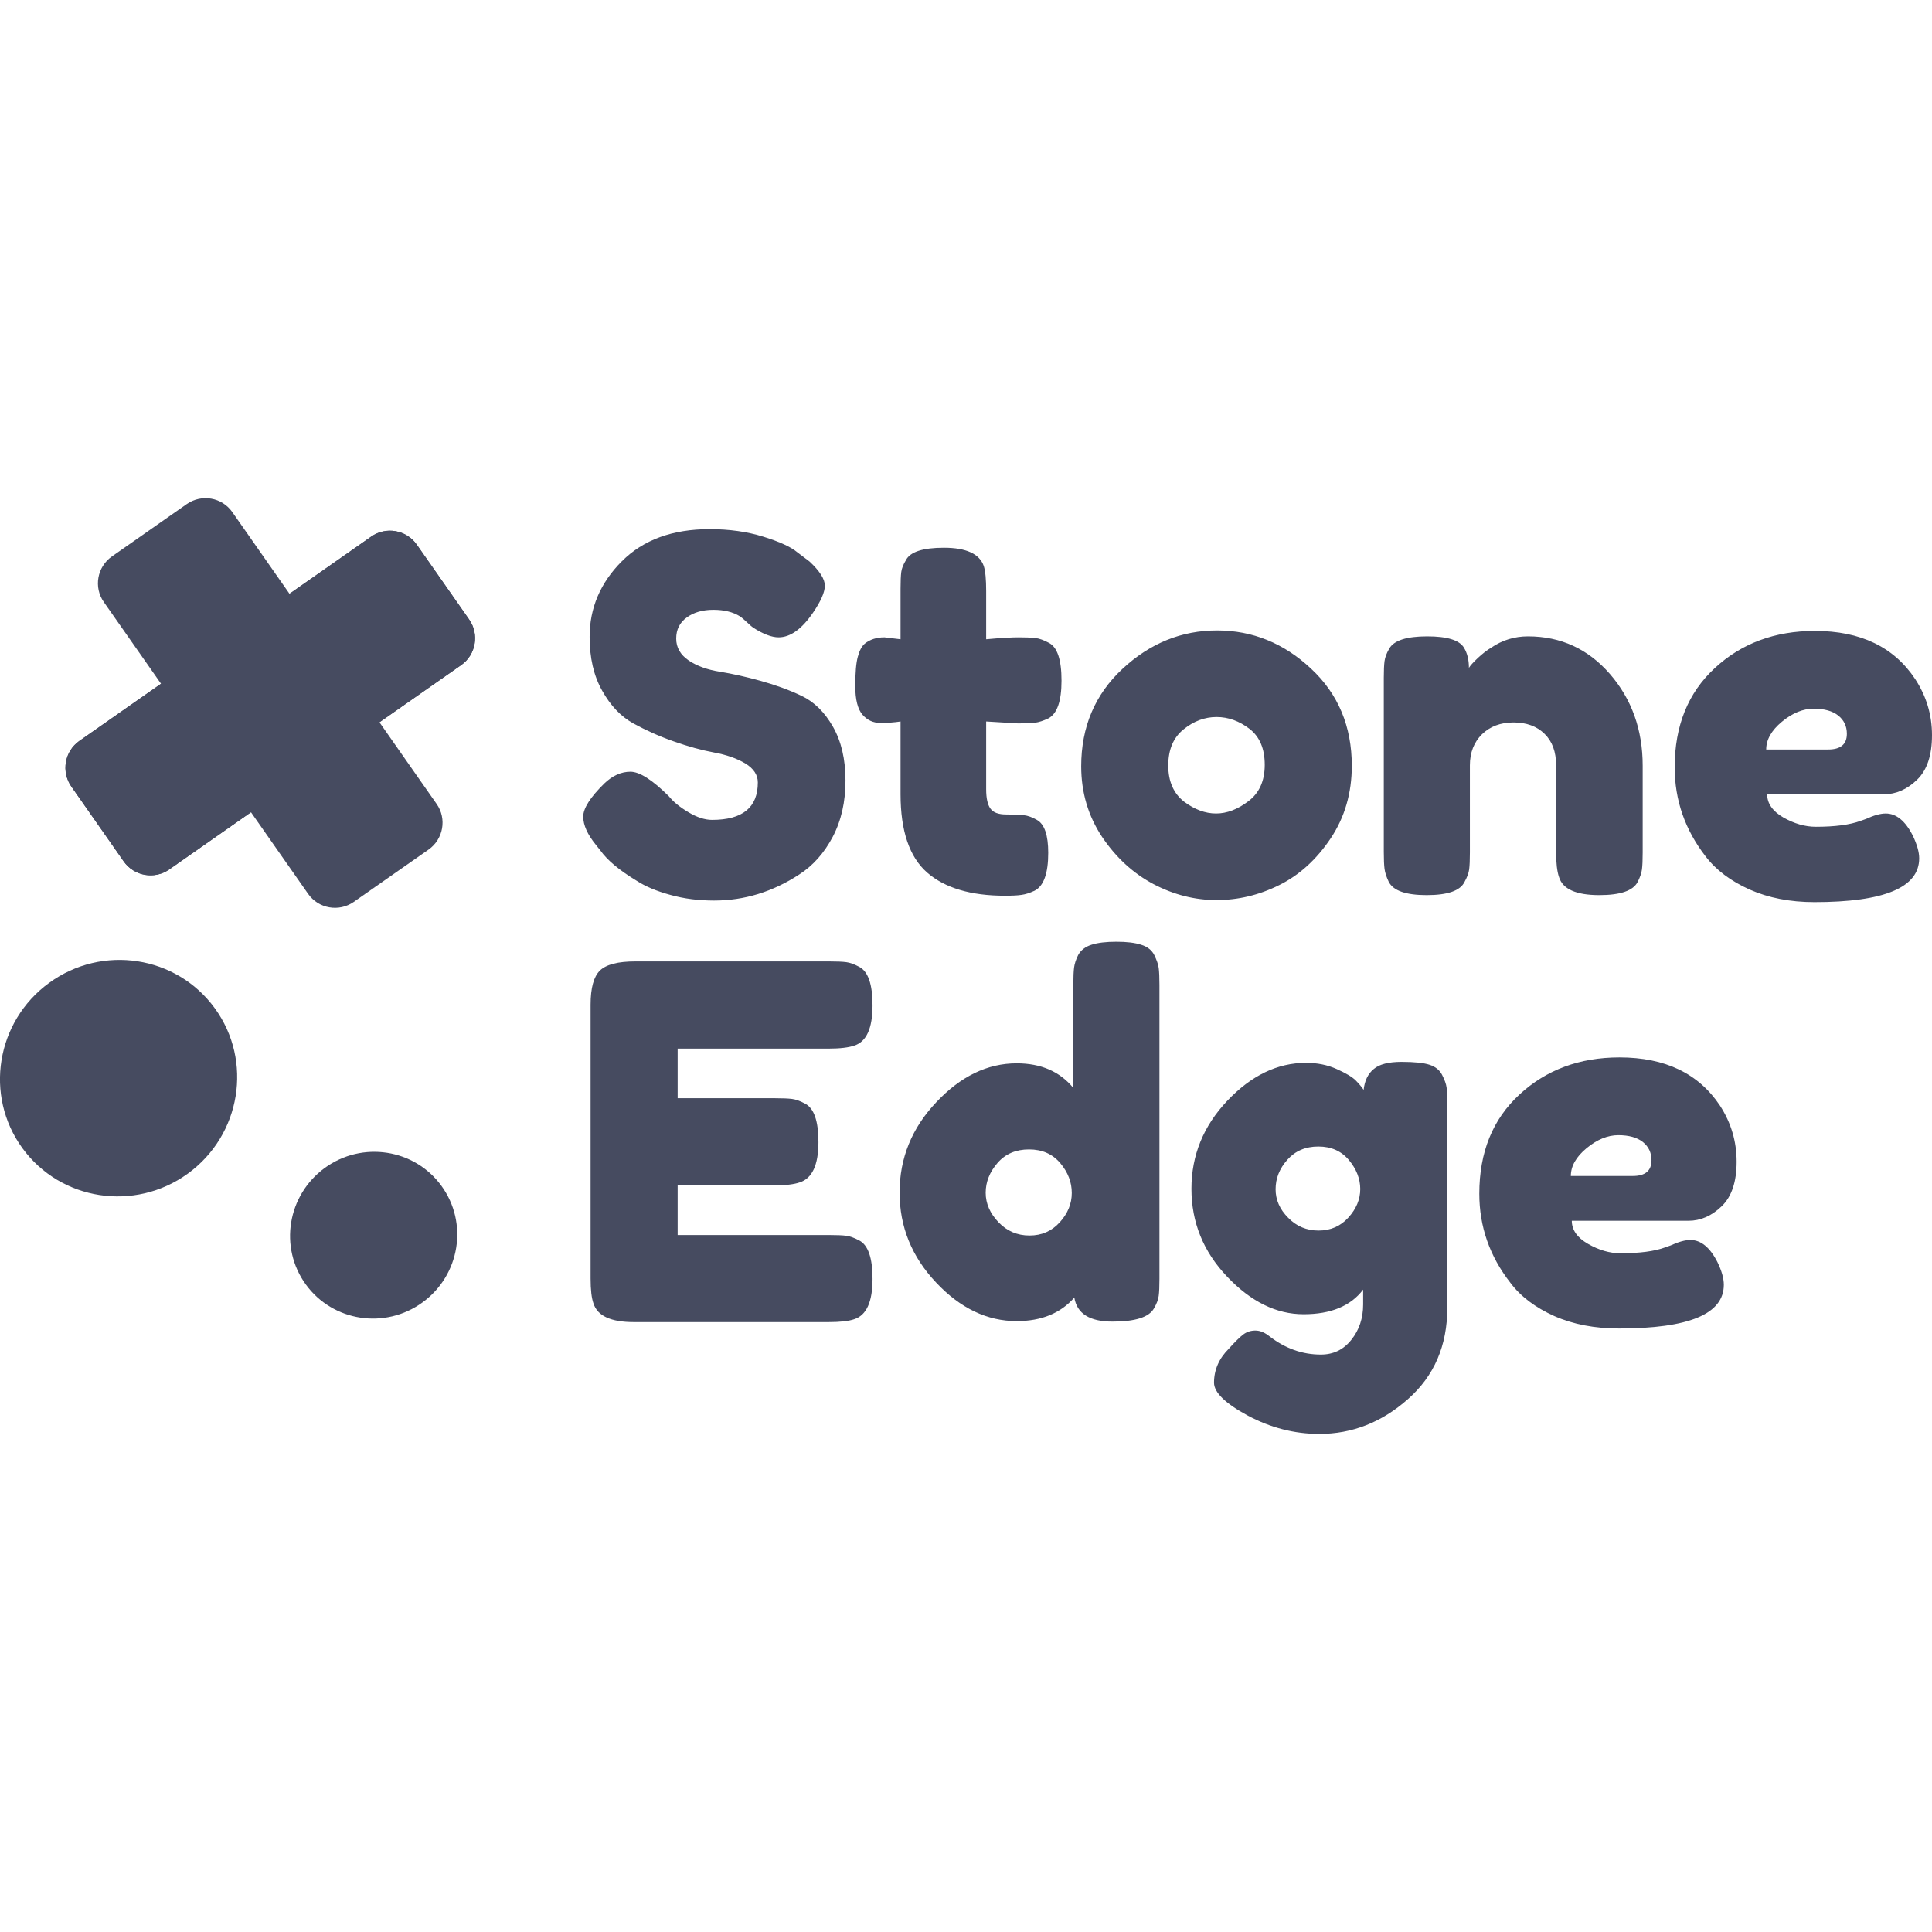 <?xml version="1.0" encoding="UTF-8" standalone="no"?><!-- Generator: Gravit.io --><svg xmlns="http://www.w3.org/2000/svg" xmlns:xlink="http://www.w3.org/1999/xlink" style="isolation:isolate" viewBox="0 0 16 16" width="16pt" height="16pt"><defs><clipPath id="_clipPath_tz9plLPjzstynnNEK7i2EODKVhxjIGv6"><rect width="16" height="16"/></clipPath></defs><g clip-path="url(#_clipPath_tz9plLPjzstynnNEK7i2EODKVhxjIGv6)"><g><g><g><path d=" M 4.936 6.998 C 4.865 6.911 4.83 6.833 4.83 6.763 C 4.83 6.694 4.888 6.603 5.005 6.488 C 5.073 6.423 5.145 6.391 5.221 6.391 C 5.297 6.391 5.403 6.459 5.539 6.594 C 5.577 6.641 5.631 6.685 5.702 6.727 C 5.772 6.769 5.838 6.79 5.897 6.79 C 6.15 6.79 6.276 6.687 6.276 6.48 C 6.276 6.418 6.242 6.365 6.173 6.323 C 6.103 6.281 6.017 6.251 5.914 6.232 C 5.811 6.213 5.699 6.182 5.58 6.14 C 5.46 6.098 5.349 6.048 5.245 5.991 C 5.142 5.934 5.056 5.844 4.987 5.72 C 4.917 5.597 4.883 5.448 4.883 5.274 C 4.883 5.035 4.972 4.826 5.15 4.648 C 5.328 4.47 5.57 4.382 5.877 4.382 C 6.04 4.382 6.189 4.403 6.323 4.445 C 6.458 4.487 6.551 4.53 6.602 4.573 L 6.704 4.65 C 6.789 4.729 6.831 4.796 6.831 4.85 C 6.831 4.904 6.798 4.979 6.733 5.074 C 6.64 5.21 6.545 5.278 6.448 5.278 C 6.391 5.278 6.32 5.251 6.236 5.197 C 6.228 5.191 6.212 5.178 6.189 5.156 C 6.166 5.134 6.145 5.116 6.126 5.103 C 6.069 5.068 5.996 5.05 5.908 5.05 C 5.819 5.05 5.746 5.071 5.688 5.113 C 5.629 5.155 5.6 5.214 5.6 5.288 C 5.6 5.363 5.635 5.423 5.704 5.47 C 5.773 5.516 5.859 5.547 5.963 5.563 C 6.066 5.58 6.179 5.605 6.301 5.639 C 6.423 5.673 6.536 5.714 6.639 5.763 C 6.742 5.812 6.829 5.897 6.898 6.018 C 6.967 6.139 7.002 6.287 7.002 6.464 C 7.002 6.641 6.967 6.796 6.896 6.931 C 6.825 7.065 6.733 7.169 6.619 7.242 C 6.399 7.386 6.164 7.458 5.914 7.458 C 5.786 7.458 5.665 7.443 5.551 7.411 C 5.437 7.38 5.345 7.341 5.274 7.295 C 5.13 7.208 5.029 7.124 4.972 7.043 L 4.936 6.998 Z  M 8.432 5.991 L 8.167 5.975 L 8.167 6.537 C 8.167 6.611 8.179 6.664 8.202 6.696 C 8.225 6.729 8.269 6.745 8.332 6.745 C 8.396 6.745 8.445 6.747 8.479 6.751 C 8.513 6.755 8.549 6.768 8.587 6.79 C 8.65 6.825 8.681 6.916 8.681 7.063 C 8.681 7.234 8.643 7.339 8.567 7.377 C 8.526 7.396 8.49 7.407 8.459 7.411 C 8.427 7.416 8.382 7.418 8.322 7.418 C 8.04 7.418 7.825 7.354 7.678 7.226 C 7.532 7.098 7.458 6.882 7.458 6.578 L 7.458 5.975 C 7.407 5.983 7.351 5.987 7.291 5.987 C 7.231 5.987 7.182 5.964 7.142 5.918 C 7.103 5.872 7.083 5.793 7.083 5.682 C 7.083 5.57 7.09 5.489 7.104 5.439 C 7.117 5.389 7.136 5.353 7.161 5.331 C 7.204 5.296 7.259 5.278 7.324 5.278 L 7.458 5.294 L 7.458 4.875 C 7.458 4.812 7.46 4.766 7.464 4.736 C 7.468 4.706 7.481 4.674 7.503 4.638 C 7.538 4.57 7.643 4.536 7.817 4.536 C 8.002 4.536 8.112 4.587 8.147 4.687 C 8.161 4.731 8.167 4.8 8.167 4.895 L 8.167 5.294 C 8.287 5.283 8.377 5.278 8.438 5.278 C 8.499 5.278 8.546 5.28 8.577 5.284 C 8.608 5.288 8.644 5.301 8.685 5.323 C 8.756 5.358 8.791 5.463 8.791 5.637 C 8.791 5.808 8.754 5.912 8.681 5.95 C 8.64 5.969 8.604 5.981 8.573 5.985 C 8.542 5.989 8.495 5.991 8.432 5.991 Z  M 8.954 6.346 C 8.954 6.02 9.068 5.751 9.296 5.539 C 9.524 5.327 9.785 5.221 10.079 5.221 C 10.372 5.221 10.632 5.326 10.857 5.537 C 11.083 5.747 11.195 6.016 11.195 6.342 C 11.195 6.567 11.137 6.768 11.02 6.943 C 10.903 7.118 10.761 7.247 10.594 7.33 C 10.427 7.413 10.254 7.454 10.075 7.454 C 9.895 7.454 9.721 7.41 9.553 7.322 C 9.385 7.233 9.243 7.103 9.127 6.931 C 9.012 6.758 8.954 6.563 8.954 6.346 Z  M 9.806 6.639 C 9.893 6.704 9.981 6.737 10.071 6.737 C 10.16 6.737 10.25 6.703 10.339 6.635 C 10.429 6.567 10.474 6.467 10.474 6.334 C 10.474 6.2 10.432 6.101 10.348 6.036 C 10.263 5.971 10.172 5.938 10.075 5.938 C 9.977 5.938 9.886 5.972 9.802 6.04 C 9.717 6.108 9.675 6.208 9.675 6.34 C 9.675 6.471 9.719 6.571 9.806 6.639 Z  M 12.654 5.27 C 12.926 5.27 13.152 5.374 13.333 5.582 C 13.513 5.79 13.604 6.043 13.604 6.342 L 13.604 7.059 C 13.604 7.121 13.602 7.168 13.598 7.2 C 13.594 7.231 13.582 7.265 13.563 7.303 C 13.525 7.377 13.419 7.413 13.245 7.413 C 13.052 7.413 12.941 7.363 12.911 7.263 C 12.895 7.217 12.887 7.147 12.887 7.055 L 12.887 6.338 C 12.887 6.226 12.855 6.139 12.791 6.077 C 12.727 6.014 12.641 5.983 12.534 5.983 C 12.427 5.983 12.34 6.016 12.273 6.081 C 12.207 6.146 12.173 6.232 12.173 6.338 L 12.173 7.059 C 12.173 7.121 12.171 7.168 12.167 7.2 C 12.163 7.231 12.15 7.265 12.129 7.303 C 12.093 7.377 11.989 7.413 11.815 7.413 C 11.644 7.413 11.539 7.377 11.501 7.303 C 11.482 7.263 11.47 7.227 11.466 7.195 C 11.462 7.164 11.46 7.117 11.46 7.055 L 11.46 5.612 C 11.46 5.552 11.462 5.507 11.466 5.476 C 11.47 5.444 11.483 5.41 11.505 5.372 C 11.543 5.304 11.648 5.27 11.819 5.27 C 11.985 5.27 12.086 5.301 12.124 5.364 C 12.152 5.41 12.165 5.466 12.165 5.531 C 12.176 5.512 12.201 5.485 12.239 5.449 C 12.277 5.414 12.313 5.385 12.349 5.364 C 12.441 5.301 12.543 5.27 12.654 5.27 Z  M 16 6.089 C 16 6.255 15.959 6.378 15.876 6.458 C 15.793 6.538 15.701 6.578 15.601 6.578 L 14.635 6.578 C 14.635 6.654 14.68 6.718 14.769 6.77 C 14.859 6.821 14.949 6.847 15.038 6.847 C 15.196 6.847 15.319 6.831 15.409 6.798 L 15.454 6.782 C 15.519 6.752 15.573 6.737 15.617 6.737 C 15.704 6.737 15.779 6.798 15.841 6.92 C 15.876 6.994 15.894 7.056 15.894 7.108 C 15.894 7.35 15.605 7.471 15.026 7.471 C 14.825 7.471 14.646 7.436 14.49 7.367 C 14.334 7.297 14.212 7.206 14.125 7.092 C 13.954 6.871 13.869 6.626 13.869 6.354 C 13.869 6.012 13.979 5.738 14.201 5.533 C 14.422 5.328 14.699 5.225 15.03 5.225 C 15.408 5.225 15.685 5.358 15.861 5.624 C 15.954 5.766 16 5.921 16 6.089 Z  M 15.14 6.207 C 15.243 6.207 15.295 6.164 15.295 6.077 C 15.295 6.014 15.271 5.964 15.224 5.926 C 15.176 5.888 15.108 5.869 15.02 5.869 C 14.932 5.869 14.844 5.905 14.757 5.977 C 14.67 6.049 14.627 6.126 14.627 6.207 L 15.14 6.207 Z  M 5.612 10.228 L 6.867 10.228 C 6.93 10.228 6.977 10.23 7.008 10.234 C 7.039 10.238 7.075 10.251 7.116 10.273 C 7.189 10.311 7.226 10.417 7.226 10.591 C 7.226 10.781 7.176 10.892 7.075 10.925 C 7.029 10.941 6.958 10.949 6.863 10.949 L 5.249 10.949 C 5.059 10.949 4.948 10.898 4.915 10.795 C 4.899 10.751 4.891 10.682 4.891 10.587 L 4.891 8.321 C 4.891 8.182 4.917 8.088 4.968 8.038 C 5.02 7.987 5.118 7.962 5.262 7.962 L 6.867 7.962 C 6.93 7.962 6.977 7.964 7.008 7.968 C 7.039 7.972 7.075 7.985 7.116 8.007 C 7.189 8.045 7.226 8.151 7.226 8.325 C 7.226 8.515 7.176 8.627 7.075 8.659 C 7.029 8.675 6.958 8.684 6.863 8.684 L 5.612 8.684 L 5.612 9.095 L 6.419 9.095 C 6.482 9.095 6.528 9.097 6.56 9.101 C 6.591 9.105 6.627 9.118 6.668 9.14 C 6.741 9.178 6.778 9.284 6.778 9.458 C 6.778 9.648 6.726 9.759 6.623 9.792 C 6.577 9.808 6.506 9.817 6.411 9.817 L 5.612 9.817 L 5.612 10.228 Z  M 8.929 7.909 C 8.951 7.869 8.988 7.84 9.039 7.824 C 9.091 7.807 9.16 7.799 9.245 7.799 C 9.331 7.799 9.399 7.807 9.451 7.824 C 9.503 7.84 9.539 7.869 9.559 7.909 C 9.579 7.95 9.592 7.986 9.596 8.017 C 9.6 8.049 9.602 8.095 9.602 8.158 L 9.602 10.591 C 9.602 10.653 9.6 10.7 9.596 10.731 C 9.592 10.763 9.579 10.797 9.557 10.835 C 9.516 10.909 9.401 10.945 9.213 10.945 C 9.024 10.945 8.919 10.879 8.897 10.746 C 8.783 10.876 8.624 10.941 8.42 10.941 C 8.176 10.941 7.953 10.835 7.752 10.621 C 7.551 10.408 7.45 10.16 7.45 9.876 C 7.45 9.592 7.551 9.342 7.754 9.128 C 7.956 8.913 8.178 8.806 8.42 8.806 C 8.621 8.806 8.777 8.874 8.889 9.01 L 8.889 8.154 C 8.889 8.091 8.891 8.044 8.895 8.013 C 8.899 7.982 8.91 7.947 8.929 7.909 Z  M 8.269 10.122 C 8.34 10.196 8.425 10.232 8.526 10.232 C 8.627 10.232 8.71 10.196 8.777 10.122 C 8.843 10.049 8.876 9.968 8.876 9.88 C 8.876 9.791 8.845 9.709 8.781 9.633 C 8.717 9.557 8.631 9.519 8.522 9.519 C 8.413 9.519 8.326 9.556 8.261 9.631 C 8.196 9.706 8.163 9.788 8.163 9.878 C 8.163 9.967 8.199 10.049 8.269 10.122 Z  M 11.289 10.68 C 11.186 10.816 11.021 10.884 10.796 10.884 C 10.57 10.884 10.359 10.78 10.162 10.572 C 9.965 10.365 9.867 10.122 9.867 9.845 C 9.867 9.568 9.966 9.325 10.164 9.116 C 10.363 8.906 10.58 8.802 10.816 8.802 C 10.909 8.802 10.993 8.819 11.069 8.853 C 11.145 8.887 11.197 8.918 11.226 8.946 C 11.254 8.975 11.277 9.001 11.293 9.026 C 11.301 8.95 11.329 8.892 11.377 8.853 C 11.424 8.813 11.501 8.794 11.607 8.794 C 11.713 8.794 11.79 8.802 11.839 8.818 C 11.888 8.834 11.923 8.862 11.943 8.902 C 11.963 8.941 11.976 8.976 11.98 9.006 C 11.984 9.035 11.986 9.082 11.986 9.144 L 11.986 10.831 C 11.986 11.144 11.877 11.396 11.66 11.587 C 11.443 11.779 11.198 11.875 10.926 11.875 C 10.72 11.875 10.523 11.824 10.335 11.724 C 10.148 11.623 10.054 11.532 10.054 11.451 C 10.054 11.345 10.095 11.251 10.176 11.17 C 10.228 11.112 10.268 11.073 10.297 11.051 C 10.325 11.03 10.358 11.019 10.397 11.019 C 10.435 11.019 10.474 11.035 10.515 11.068 C 10.645 11.168 10.786 11.218 10.939 11.218 C 11.042 11.218 11.126 11.178 11.191 11.096 C 11.256 11.015 11.289 10.917 11.289 10.803 L 11.289 10.68 Z  M 10.564 9.849 C 10.564 9.936 10.598 10.015 10.668 10.085 C 10.737 10.156 10.821 10.191 10.92 10.191 C 11.019 10.191 11.102 10.155 11.167 10.083 C 11.232 10.011 11.265 9.933 11.265 9.847 C 11.265 9.762 11.233 9.681 11.171 9.607 C 11.108 9.532 11.024 9.495 10.918 9.495 C 10.812 9.495 10.727 9.531 10.661 9.605 C 10.596 9.678 10.564 9.759 10.564 9.849 Z  M 14.382 9.621 C 14.382 9.787 14.341 9.91 14.258 9.99 C 14.175 10.07 14.083 10.11 13.983 10.11 L 13.017 10.11 C 13.017 10.186 13.062 10.25 13.151 10.301 C 13.241 10.353 13.331 10.379 13.42 10.379 C 13.578 10.379 13.702 10.363 13.791 10.33 L 13.836 10.314 C 13.901 10.284 13.956 10.269 13.999 10.269 C 14.086 10.269 14.161 10.33 14.223 10.452 C 14.259 10.526 14.276 10.588 14.276 10.64 C 14.276 10.882 13.987 11.002 13.408 11.002 C 13.207 11.002 13.028 10.968 12.872 10.899 C 12.716 10.829 12.594 10.738 12.508 10.623 C 12.336 10.403 12.251 10.157 12.251 9.886 C 12.251 9.543 12.361 9.27 12.583 9.065 C 12.804 8.86 13.081 8.757 13.412 8.757 C 13.79 8.757 14.067 8.89 14.244 9.156 C 14.336 9.298 14.382 9.452 14.382 9.621 Z  M 13.522 9.739 C 13.625 9.739 13.677 9.696 13.677 9.609 C 13.677 9.546 13.653 9.496 13.606 9.458 C 13.558 9.42 13.49 9.401 13.402 9.401 C 13.314 9.401 13.226 9.437 13.139 9.509 C 13.052 9.581 13.009 9.658 13.009 9.739 L 13.522 9.739 Z " fill-rule="evenodd" fill="rgb(70,75,96)"/><g><g><path d=" M 0.408 8.139 C 0.848 7.819 1.462 7.914 1.779 8.35 C 2.096 8.786 1.996 9.399 1.556 9.719 C 1.116 10.038 0.502 9.944 0.185 9.508 C -0.132 9.072 -0.032 8.458 0.408 8.139 Z " fill="rgb(70,75,96)"/><path d=" M 2.69 9.672 C 3 9.447 3.433 9.514 3.656 9.821 C 3.88 10.129 3.809 10.561 3.499 10.786 C 3.189 11.012 2.756 10.945 2.533 10.638 C 2.309 10.33 2.38 9.898 2.69 9.672 Z " fill="rgb(70,75,96)"/></g><g><path d="M 3.452 4.511 L 3.885 5.13 C 3.971 5.252 3.942 5.422 3.819 5.508 L 1.402 7.2 C 1.28 7.286 1.11 7.256 1.024 7.133 L 0.591 6.514 C 0.505 6.391 0.535 6.222 0.657 6.136 L 3.074 4.444 C 3.196 4.358 3.366 4.388 3.452 4.511 Z" style="stroke:none;fill:#464B60;stroke-miterlimit:10;"/><path d="M 0.927 4.608 L 1.546 4.175 C 1.669 4.089 1.838 4.118 1.924 4.241 L 3.616 6.658 C 3.702 6.78 3.672 6.95 3.549 7.036 L 2.93 7.469 C 2.807 7.555 2.638 7.525 2.552 7.403 L 0.86 4.986 C 0.774 4.864 0.804 4.694 0.927 4.608 Z" style="stroke:none;fill:#464B60;stroke-miterlimit:10;"/><path d="M 3.452 4.511 L 3.885 5.13 C 3.971 5.252 3.942 5.422 3.819 5.508 L 1.402 7.2 C 1.28 7.286 1.11 7.256 1.024 7.133 L 0.591 6.514 C 0.505 6.391 0.535 6.222 0.657 6.136 L 3.074 4.444 C 3.196 4.358 3.366 4.388 3.452 4.511 Z" style="stroke:none;fill:#464B60;stroke-miterlimit:10;"/></g></g></g></g></g></g></svg>